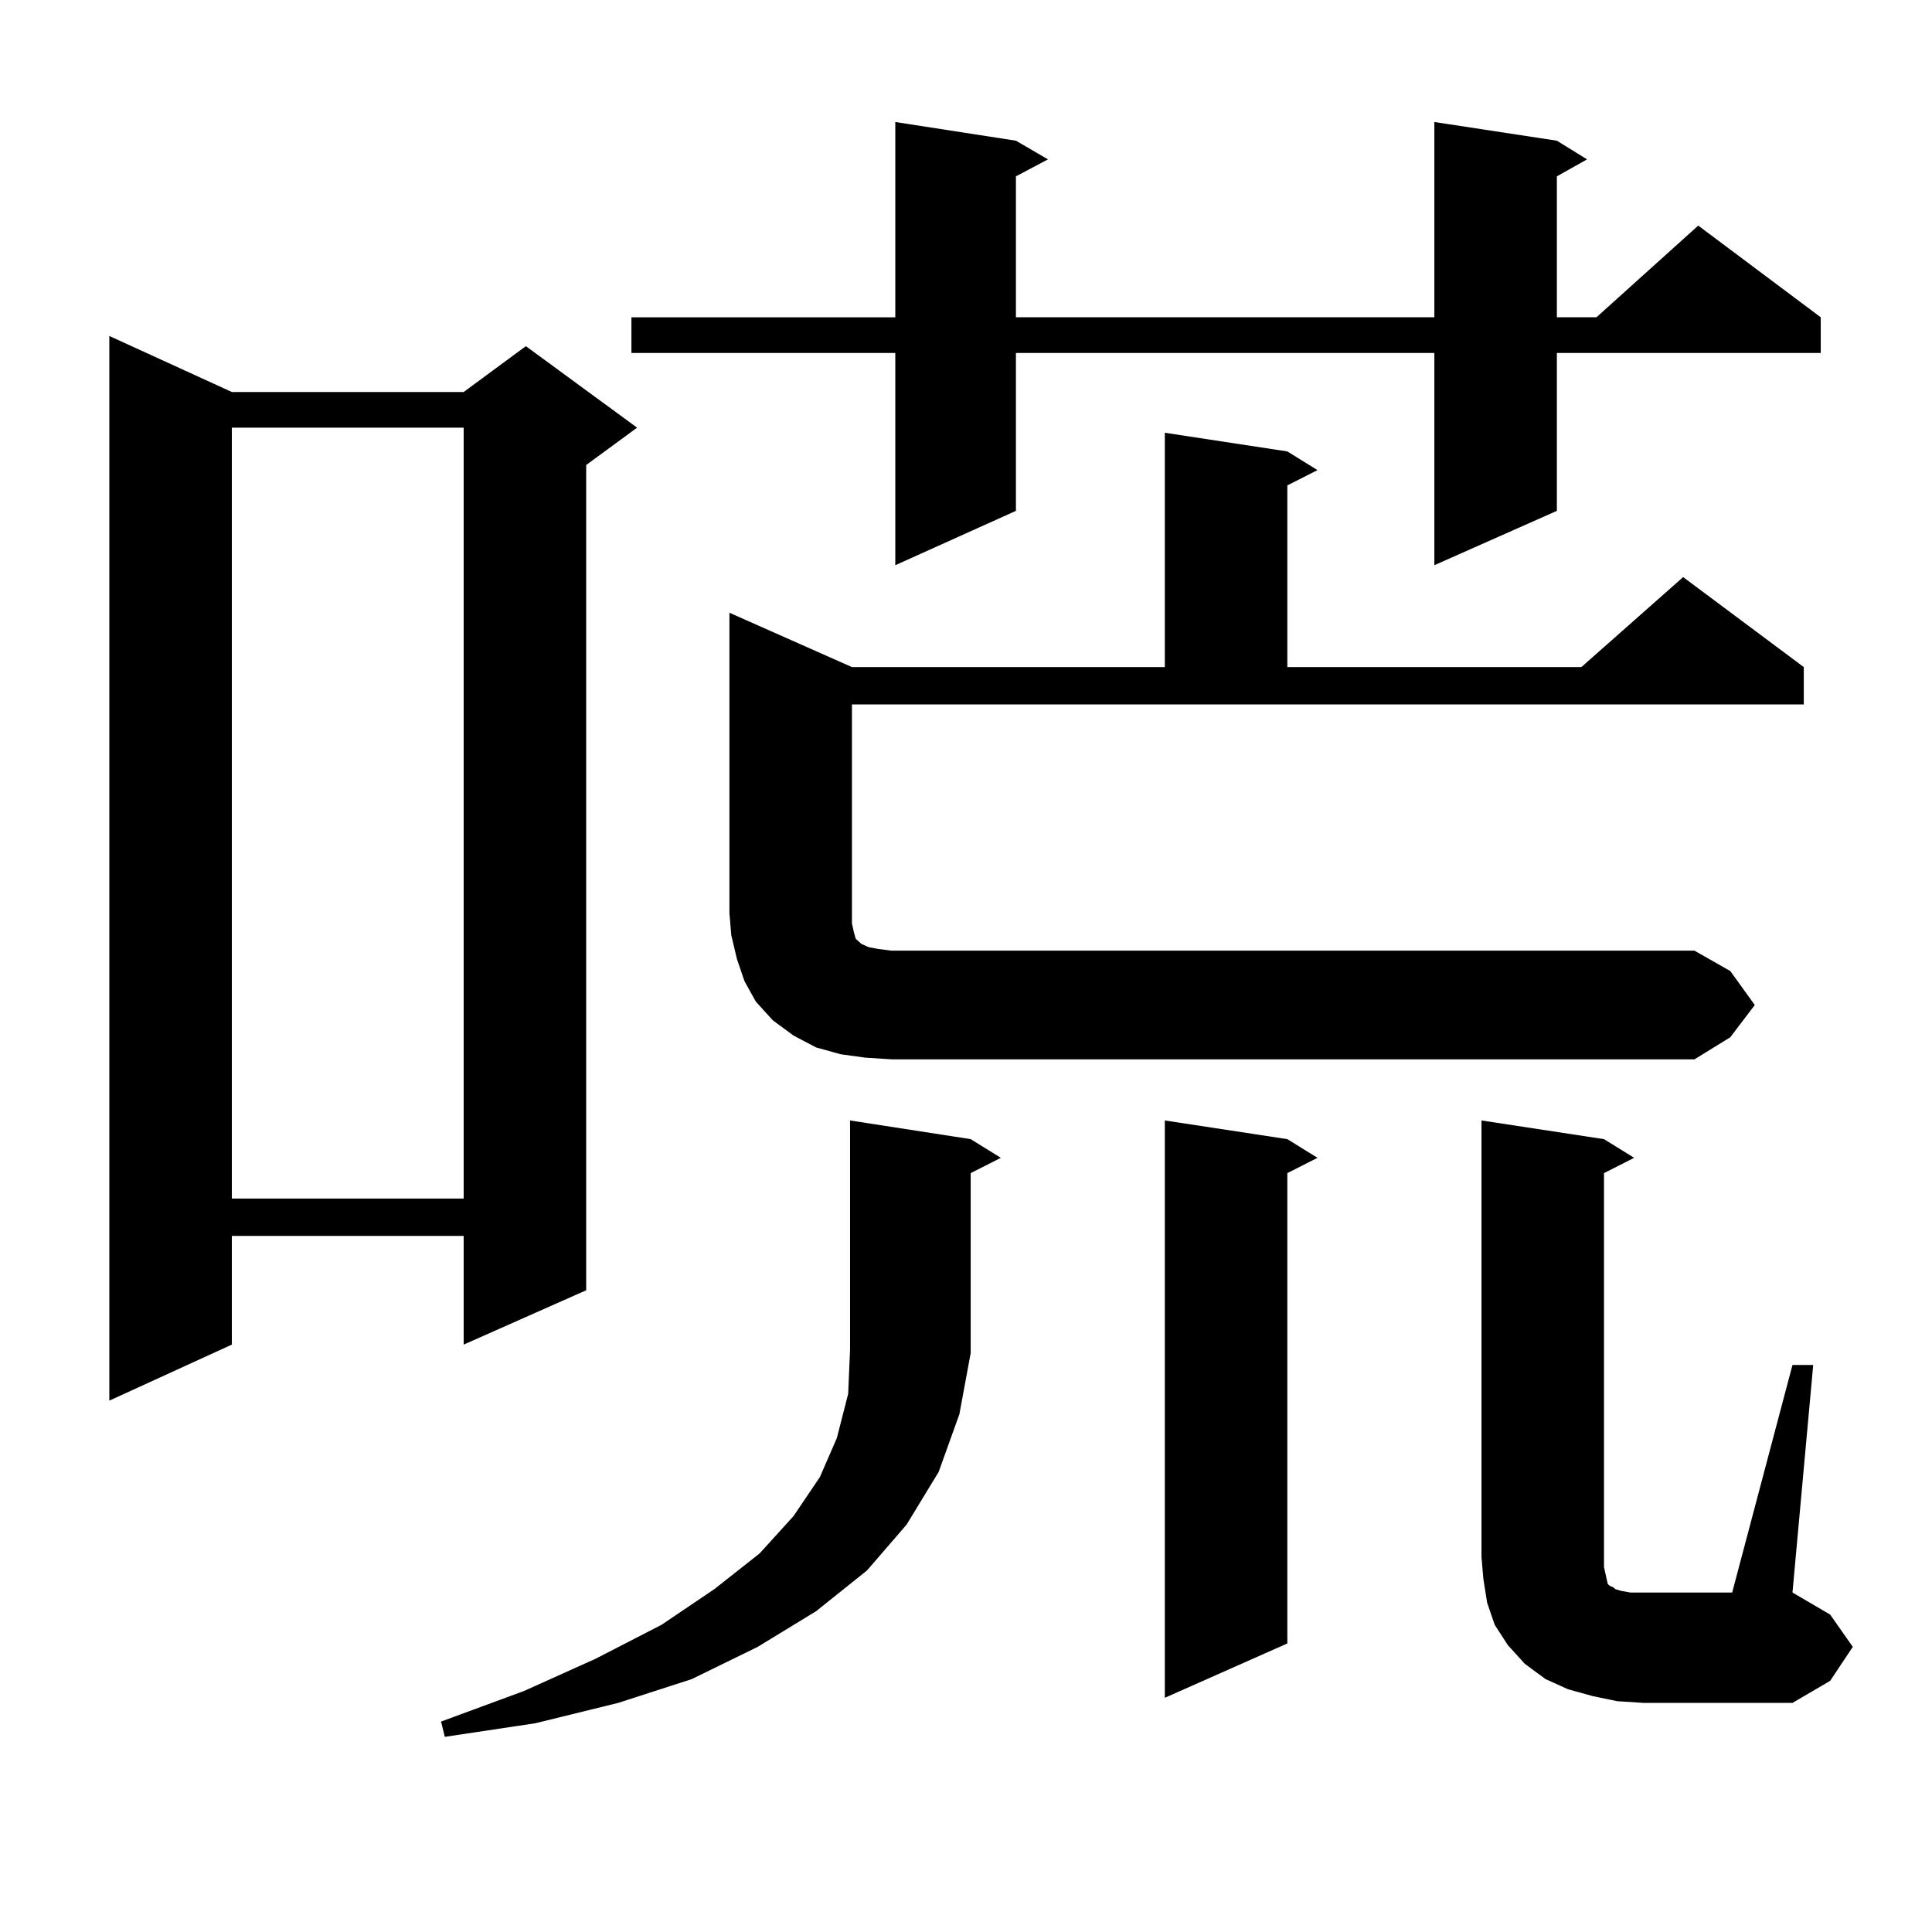 <?xml version="1.0" encoding="utf-8"?>
<!-- Generator: Adobe Illustrator 16.0.0, SVG Export Plug-In . SVG Version: 6.00 Build 0)  -->
<!DOCTYPE svg PUBLIC "-//W3C//DTD SVG 1.1//EN" "http://www.w3.org/Graphics/SVG/1.1/DTD/svg11.dtd">
<svg version="1.1" id="图层_1" xmlns="http://www.w3.org/2000/svg" xmlns:xlink="http://www.w3.org/1999/xlink" x="0px" y="0px"
	 width="1000px" height="1000px" viewBox="0 0 1000 1000" enable-background="new 0 0 1000 1000" xml:space="preserve">
<path d="M119.998,202.898h119.997l32.194-23.73l57.56,42.188l-26.341,19.336V667.84l-63.413,28.125v-56.25H119.998v56.25
	l-63.413,29.004V173.895L119.998,202.898z M119.998,221.355v399.023h119.997V221.355H119.998z M502.427,700.359L496.574,732
	l-10.731,29.883l-16.585,27.246l-20.487,23.73l-26.341,21.094l-30.243,18.457l-34.146,16.699l-38.048,12.305l-42.926,10.547
	l-46.828,7.031l-1.951-7.91l42.926-15.82l37.072-16.699l34.146-17.578l27.316-18.457l23.414-18.457l17.561-19.336l13.658-20.215
	l8.78-20.215l5.854-22.852l0.976-22.852V579.949l62.438,9.668l15.609,9.668l-15.609,7.91v92.285V700.359z M805.834,72.82
	l15.609,9.668l-15.609,8.789v72.949h20.487l52.682-47.461l63.413,47.461v18.457H805.834v81.738l-63.413,28.125V182.684h-216.58
	v81.738l-62.438,28.125V182.684H326.822v-18.457h136.582V63.152l62.438,9.668l16.585,9.668l-16.585,8.789v72.949h216.58V63.152
	L805.834,72.82z M447.794,547.43l-12.683-1.758l-12.683-3.516l-11.707-6.152l-10.731-7.91l-8.78-9.668l-5.854-10.547l-3.902-11.426
	l-2.927-12.305l-0.976-11.426V317.156l63.413,28.125h161.947V223.992l63.413,9.668l15.609,9.668l-15.609,7.91v94.043h152.191
	l52.682-46.582l62.438,46.582v19.336H440.965v113.379l0.976,4.395l0.976,3.516l0.976,0.879l0.976,0.879l0.976,0.879l3.902,1.758
	l4.878,0.879l6.829,0.879h415.6l18.536,10.547l12.683,17.578l-12.683,16.699l-18.536,11.426h-415.6L447.794,547.43z
	 M666.326,589.617l15.609,9.668l-15.609,7.91v243.457l-63.413,28.125V579.949L666.326,589.617z M927.783,706.512h10.731
	l-10.731,117.773l19.512,11.426l11.707,16.699l-11.707,17.578l-19.512,11.426h-77.071l-13.658-0.879l-12.683-2.637l-12.683-3.516
	l-11.707-5.273l-10.731-7.91l-8.78-9.668l-6.829-10.547l-3.902-11.426l-1.951-12.305l-0.976-11.426V579.949l63.413,9.668
	l15.609,9.668l-15.609,7.91v203.906l0.976,4.395l0.976,4.395l0.976,0.879l1.951,0.879l0.976,0.879l2.927,0.879l4.878,0.879h52.682
	L927.783,706.512z"/>
</svg>
